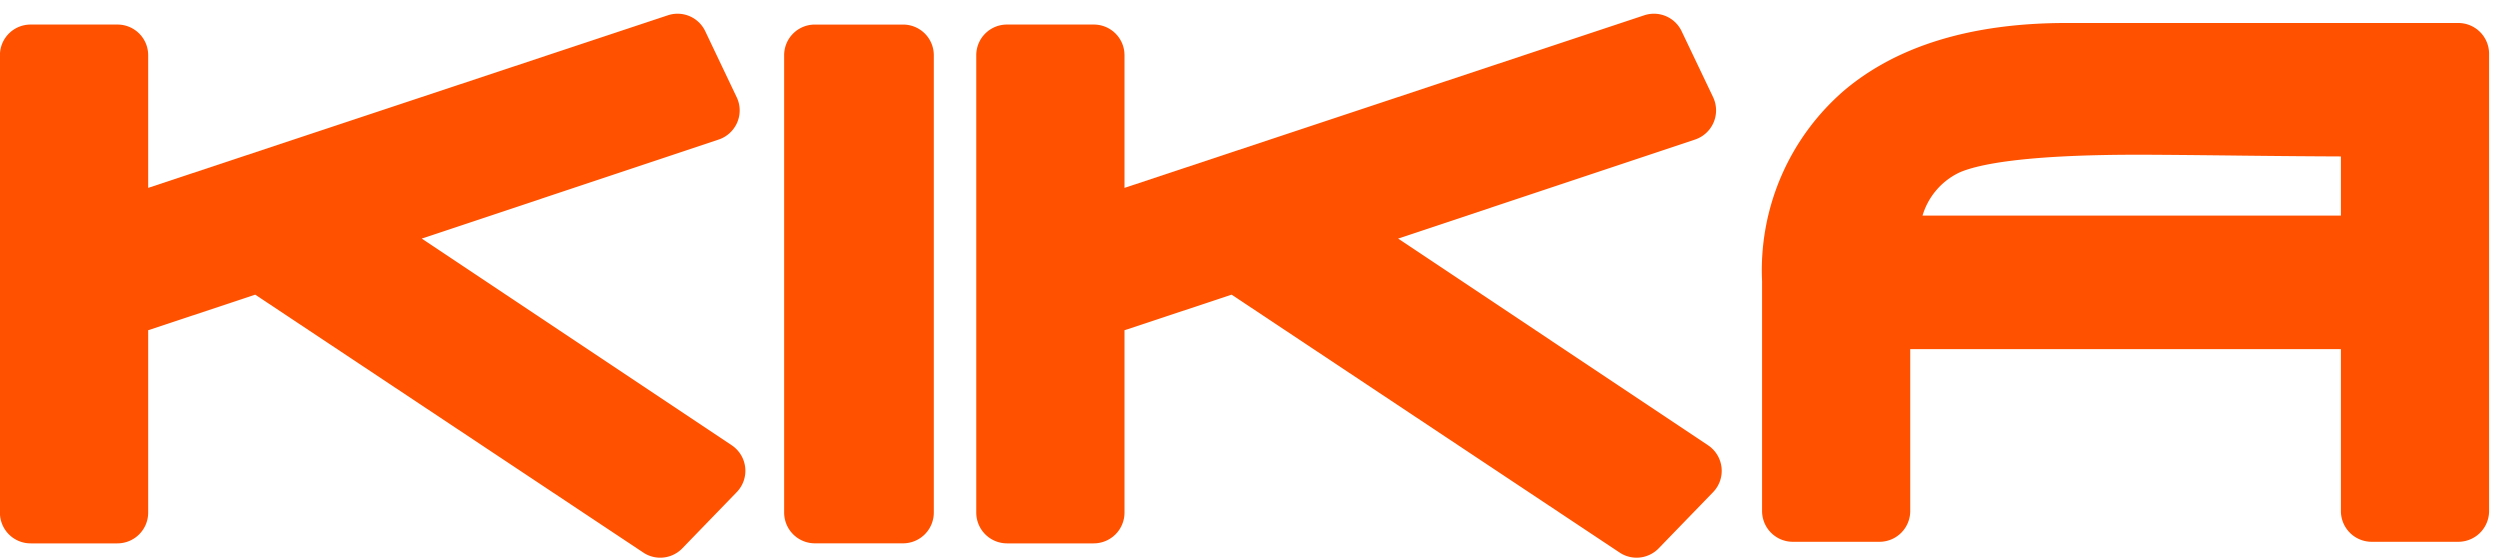 <svg xmlns="http://www.w3.org/2000/svg" xmlns:xlink="http://www.w3.org/1999/xlink" width="130" height="29" viewBox="0 0 130 29"><defs><clipPath id="a"><path d="M0,0H130V-29H0Z" fill="none"/></clipPath></defs><g transform="translate(0 29)"><g clip-path="url(#a)"><g transform="translate(88.82 -5.845)"><path d="M0,0-16.118-10.749-.673-15.9a1.6,1.6,0,0,0,.961-.89A1.6,1.6,0,0,0,.262-18.1l-1.638-3.432a1.593,1.593,0,0,0-1.941-.828l-27.029,8.975v-6.9a1.594,1.594,0,0,0-1.594-1.593h-4.514a1.594,1.594,0,0,0-1.6,1.593V3.5a1.6,1.6,0,0,0,1.6,1.6h4.514a1.6,1.6,0,0,0,1.594-1.6V-5.983l5.57-1.85L-4.6,5.577a1.594,1.594,0,0,0,.885.268,1.6,1.6,0,0,0,1.144-.484L.262,2.436A1.594,1.594,0,0,0,.7,1.159,1.6,1.6,0,0,0,0,0" fill="#ff5100"/></g><g transform="translate(38.051 -5.845)"><path d="M0,0-16.121-10.749-.676-15.9a1.6,1.6,0,0,0,.961-.89A1.584,1.584,0,0,0,.256-18.1l-1.635-3.432a1.592,1.592,0,0,0-1.941-.828l-27.026,8.975v-6.9a1.594,1.594,0,0,0-1.6-1.593h-4.514a1.592,1.592,0,0,0-1.594,1.593V3.5a1.593,1.593,0,0,0,1.594,1.6h4.514a1.6,1.6,0,0,0,1.6-1.6V-5.983l5.567-1.85L-4.6,5.577a1.584,1.584,0,0,0,.882.268,1.593,1.593,0,0,0,1.144-.484L.259,2.436A1.594,1.594,0,0,0,.7,1.159,1.6,1.6,0,0,0,0,0" fill="#ff5100"/></g><g transform="translate(46.964 -27.722)"><path d="M0,0H-4.588a1.593,1.593,0,0,0-1.6,1.593V25.375a1.6,1.6,0,0,0,1.6,1.6H0a1.6,1.6,0,0,0,1.594-1.6V1.593A1.594,1.594,0,0,0,0,0" fill="#ff5100"/></g><g transform="translate(127.838 -27.804)"><path d="M0,0H-20.394C-25.3,0-29.181,1.18-31.937,3.505a12.347,12.347,0,0,0-4.273,9.917V25.377a1.6,1.6,0,0,0,1.6,1.6H-30.1a1.6,1.6,0,0,0,1.594-1.6V16.958H-6.111v8.419a1.6,1.6,0,0,0,1.594,1.6H0a1.6,1.6,0,0,0,1.594-1.6V1.6A1.6,1.6,0,0,0,0,0M-27.867,10.016a3.626,3.626,0,0,1,1.909-2.238c.958-.423,3.349-.928,9.29-.928.911,0,2.732.015,5.417.047,1.944.022,3.664.037,5.14.042v3.077Z" fill="#ff5100"/></g></g></g></svg>
